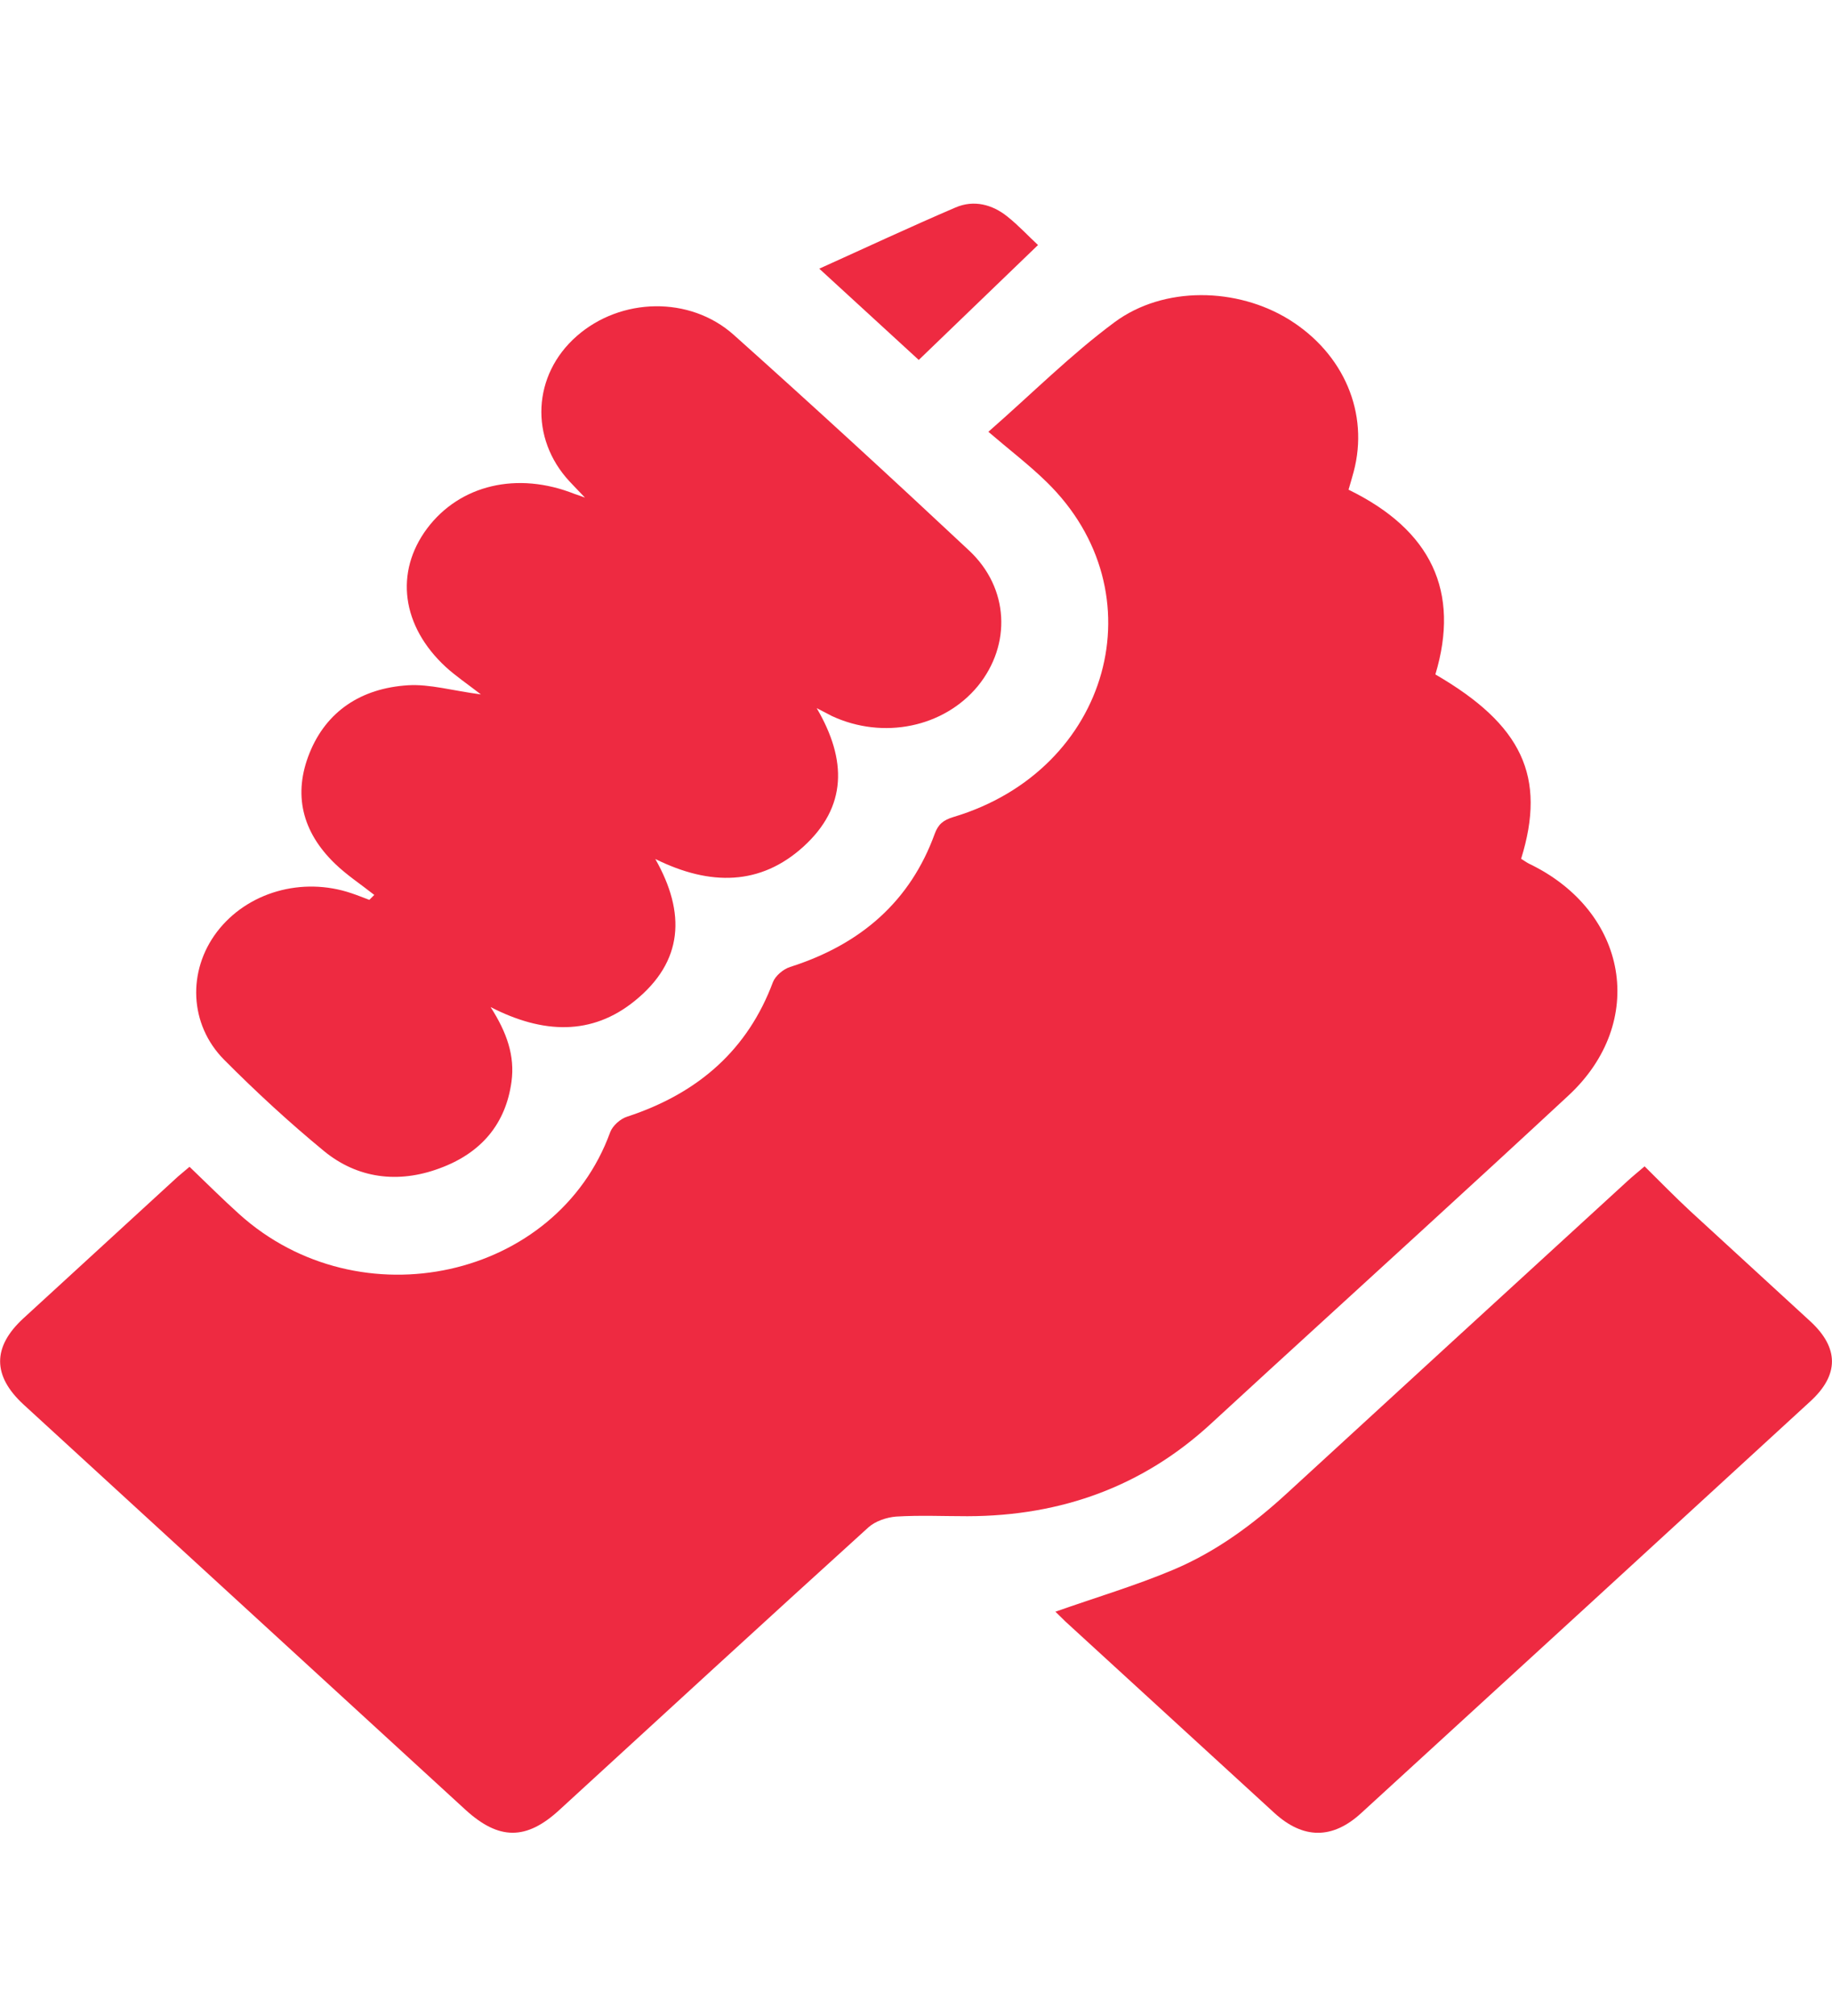 <svg width="10" height="11" viewBox="0 0 10 11" fill="none" xmlns="http://www.w3.org/2000/svg">
<g clip-path="url(#clip0_6012_126919)">
<path d="M1.034 6.366C1.129 6.457 1.215 6.543 1.305 6.624C1.963 7.218 3.04 6.979 3.331 6.177C3.344 6.143 3.385 6.105 3.423 6.093C3.817 5.964 4.083 5.723 4.219 5.359C4.232 5.325 4.275 5.288 4.313 5.276C4.706 5.151 4.971 4.911 5.102 4.55C5.121 4.498 5.148 4.475 5.204 4.458C6.061 4.202 6.331 3.231 5.712 2.629C5.617 2.536 5.509 2.454 5.395 2.356C5.636 2.145 5.845 1.935 6.084 1.758C6.353 1.559 6.753 1.568 7.037 1.744C7.336 1.93 7.474 2.255 7.389 2.574C7.381 2.605 7.371 2.637 7.361 2.672C7.813 2.892 7.971 3.228 7.835 3.68C8.309 3.955 8.442 4.238 8.303 4.686C8.317 4.694 8.331 4.705 8.347 4.713C8.888 4.973 8.993 5.578 8.561 5.978C8.019 6.481 7.471 6.979 6.925 7.479C6.819 7.576 6.713 7.674 6.607 7.771C6.241 8.107 5.798 8.272 5.281 8.273C5.151 8.273 5.02 8.267 4.891 8.275C4.839 8.279 4.776 8.301 4.74 8.334C4.175 8.846 3.614 9.362 3.052 9.877C2.872 10.042 2.723 10.041 2.541 9.875C1.737 9.138 0.933 8.401 0.129 7.664C-0.042 7.507 -0.042 7.349 0.128 7.193C0.409 6.935 0.69 6.678 0.971 6.42C0.987 6.406 1.004 6.392 1.035 6.366L1.034 6.366Z" fill="#EE2A41"/>
<path d="M4.458 3.864C4.624 4.147 4.624 4.403 4.385 4.62C4.152 4.831 3.878 4.836 3.577 4.687C3.744 4.981 3.731 5.246 3.465 5.461C3.231 5.651 2.964 5.642 2.678 5.495C2.767 5.634 2.811 5.761 2.792 5.902C2.761 6.13 2.629 6.291 2.399 6.375C2.173 6.459 1.951 6.43 1.769 6.281C1.578 6.124 1.396 5.956 1.223 5.782C1.032 5.589 1.023 5.297 1.184 5.085C1.349 4.868 1.649 4.782 1.919 4.874C1.952 4.885 1.984 4.898 2.016 4.91C2.025 4.901 2.034 4.892 2.043 4.883C1.971 4.826 1.893 4.775 1.828 4.712C1.648 4.538 1.599 4.333 1.69 4.108C1.781 3.883 1.969 3.755 2.228 3.739C2.346 3.732 2.467 3.768 2.625 3.789C2.55 3.731 2.488 3.689 2.434 3.64C2.192 3.417 2.153 3.123 2.331 2.884C2.51 2.645 2.824 2.571 3.136 2.695C3.147 2.699 3.159 2.702 3.193 2.715C3.154 2.674 3.131 2.651 3.109 2.627C2.89 2.392 2.906 2.046 3.148 1.834C3.388 1.623 3.765 1.613 4.005 1.827C4.439 2.215 4.867 2.608 5.29 3.004C5.509 3.209 5.521 3.518 5.338 3.743C5.152 3.969 4.821 4.037 4.541 3.907C4.521 3.897 4.502 3.886 4.458 3.864L4.458 3.864Z" fill="#EE2A41"/>
<path d="M5.761 8.794C5.979 8.717 6.195 8.653 6.4 8.567C6.639 8.467 6.842 8.316 7.027 8.146C7.646 7.578 8.265 7.01 8.885 6.443C8.91 6.42 8.936 6.399 8.977 6.364C9.062 6.448 9.142 6.53 9.226 6.608C9.444 6.809 9.664 7.009 9.882 7.21C10.039 7.355 10.039 7.502 9.882 7.646C9.065 8.396 8.248 9.145 7.43 9.893C7.273 10.037 7.113 10.036 6.955 9.891C6.575 9.543 6.195 9.195 5.815 8.847C5.795 8.828 5.776 8.808 5.761 8.794V8.794Z" fill="#EE2A41"/>
<path d="M5.015 1.964C4.825 1.79 4.651 1.63 4.472 1.466C4.716 1.356 4.964 1.24 5.216 1.132C5.316 1.089 5.417 1.116 5.498 1.181C5.561 1.231 5.616 1.291 5.666 1.337C5.447 1.548 5.229 1.758 5.015 1.964Z" fill="#EE2A41"/>
</g>
<defs>
<clipPath id="clip0_6012_126919">
<rect width="10" height="8.889" fill="white" transform="translate(0 1.111)"/>
</clipPath>
</defs>
</svg>
